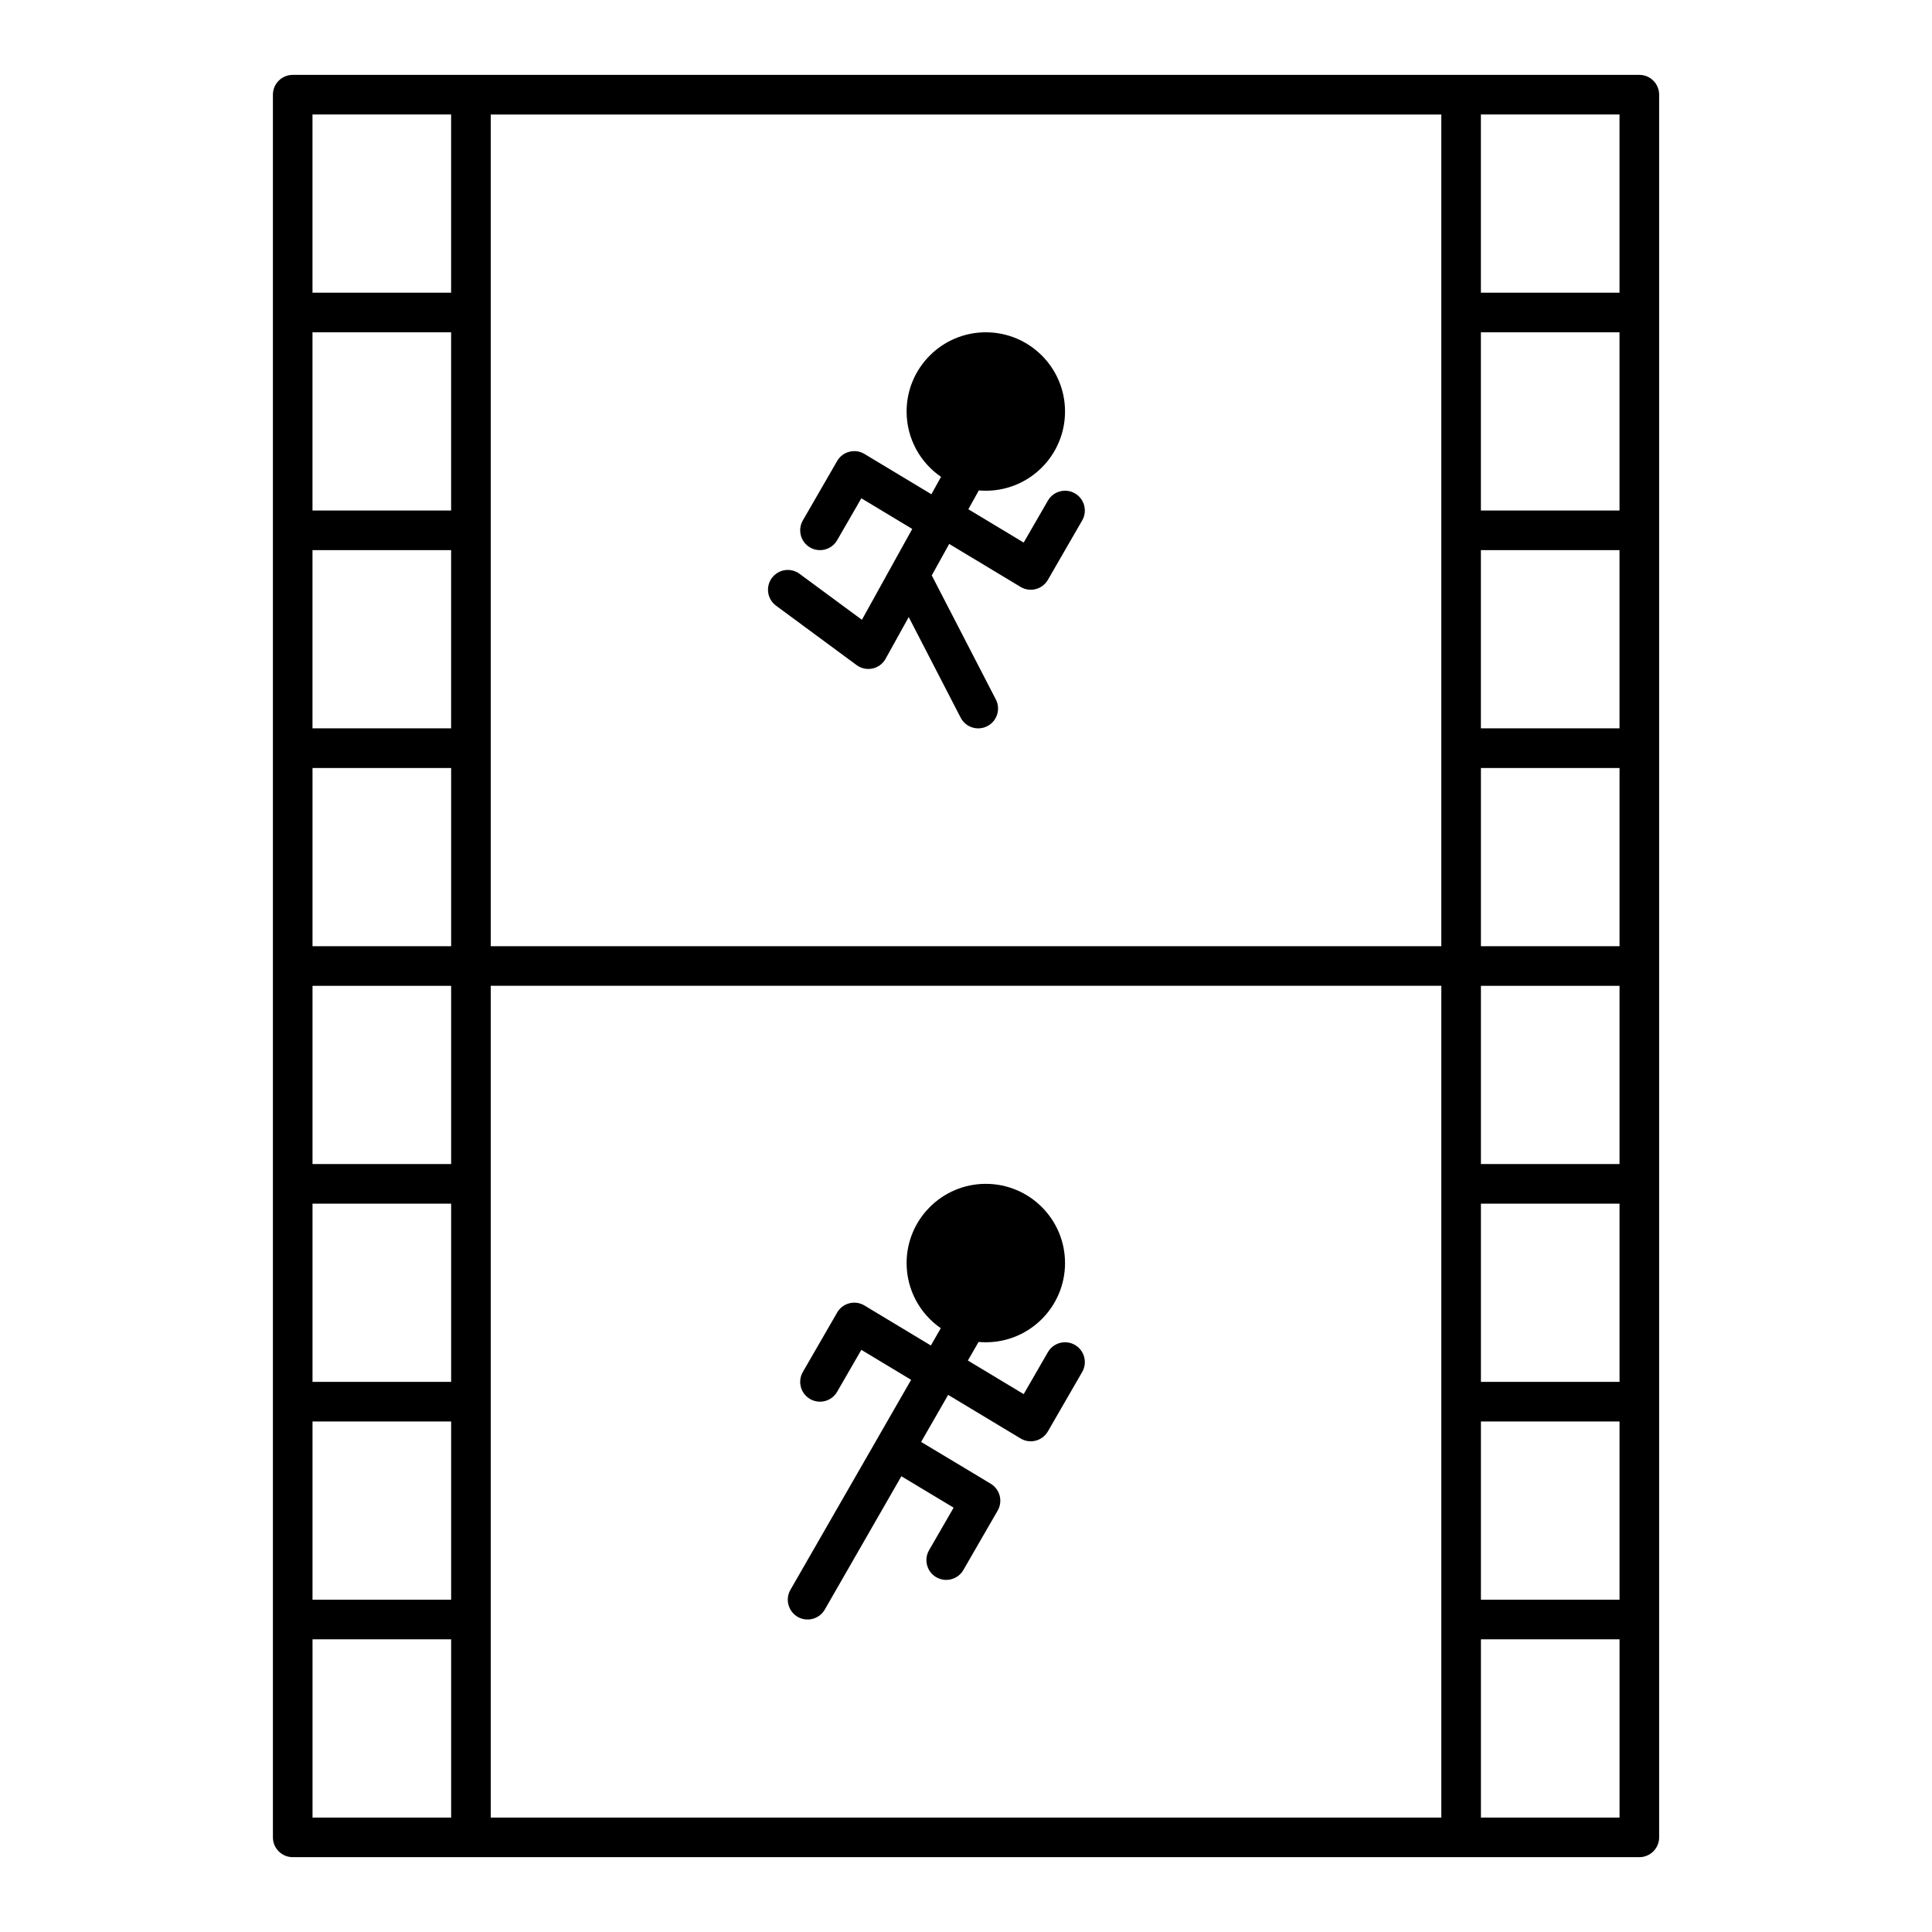 <?xml version="1.0" encoding="UTF-8"?>
<!-- Uploaded to: SVG Repo, www.svgrepo.com, Generator: SVG Repo Mixer Tools -->
<svg fill="#000000" width="800px" height="800px" version="1.1" viewBox="144 144 512 512" xmlns="http://www.w3.org/2000/svg">
 <path d="m583.69 169.09c0-2.894-2.352-5.246-5.246-5.246h-356.87c-2.898 0-5.25 2.352-5.25 5.246v461.83c0 2.894 2.352 5.246 5.25 5.246h356.87c2.894 0 5.246-2.352 5.246-5.246zm-10.496 409.35h-36.734v47.23h36.734zm-299.14-173.19v220.42h251.91v-220.42zm-10.496 220.42v-47.23h-36.738v47.23zm129.76-129.68-2.633 4.578-17.582-10.59c-1.207-0.734-2.656-0.945-4.019-0.59-1.367 0.348-2.531 1.238-3.234 2.457l-9.09 15.746c-1.449 2.508-0.586 5.719 1.922 7.168 2.508 1.449 5.719 0.586 7.168-1.922l6.414-11.113 13.191 7.945-31.988 55.66c-1.441 2.508-0.57 5.719 1.941 7.168 2.508 1.438 5.719 0.566 7.168-1.941l20.297-35.332 13.848 8.324-6.508 11.273c-1.449 2.508-0.59 5.719 1.918 7.168 2.512 1.449 5.723 0.59 7.172-1.922l9.09-15.742c1.426-2.477 0.605-5.648-1.848-7.125l-18.441-11.074 7.168-12.469 19.176 11.543c1.207 0.734 2.656 0.945 4.019 0.59 1.363-0.348 2.531-1.238 3.234-2.457l9.09-15.742c1.445-2.512 0.586-5.723-1.922-7.172-2.508-1.445-5.723-0.586-7.168 1.922l-6.414 11.117-14.789-8.902 2.832-4.922c0.633 0.051 1.273 0.082 1.922 0.082 11.59 0 20.992-9.402 20.992-20.992 0-11.586-9.402-20.992-20.992-20.992-11.586 0-20.992 9.406-20.992 20.992 0 7.16 3.59 13.477 9.059 17.266zm143.14 24.719v47.234h36.734v-47.234zm-309.64 0v47.234h36.738v-47.234zm309.64-57.727v47.23h36.734v-47.23zm-309.64 0v47.23h36.738v-47.23zm309.64-57.73v47.234h36.734v-47.234zm-309.64 0v47.234h36.738v-47.234zm309.64-57.727v47.23h36.734v-47.23zm-309.64 0v47.23h36.738v-47.23zm47.234 47.23h251.91v-220.41h-251.91zm119.33-124.38-2.551 4.606-17.727-10.672c-1.207-0.734-2.656-0.945-4.019-0.59-1.367 0.348-2.531 1.238-3.234 2.457l-9.09 15.742c-1.449 2.512-0.586 5.723 1.922 7.172 2.508 1.445 5.719 0.586 7.168-1.922l6.414-11.117 13.488 8.125-13.34 24.078-16.523-12.188c-2.328-1.719-5.613-1.227-7.336 1.105-1.723 2.328-1.227 5.613 1.102 7.336l21.34 15.742c1.215 0.902 2.758 1.23 4.231 0.914 1.48-0.324 2.75-1.27 3.473-2.594l6.121-11.039 13.758 26.648c1.332 2.582 4.504 3.59 7.074 2.258 2.574-1.324 3.582-4.492 2.258-7.066l-16.984-32.883 4.621-8.336 18.902 11.379c1.207 0.734 2.656 0.945 4.019 0.59 1.363-0.348 2.531-1.238 3.234-2.457l9.09-15.746c1.445-2.508 0.586-5.719-1.922-7.168-2.508-1.449-5.723-0.586-7.168 1.922l-6.414 11.113-14.664-8.824 2.773-4.996c0.605 0.051 1.227 0.082 1.855 0.082 11.59 0 20.992-9.402 20.992-20.992 0-11.586-9.402-20.992-20.992-20.992-11.586 0-20.992 9.406-20.992 20.992 0 7.18 3.609 13.531 9.121 17.32zm143.07 19.418v47.23h36.734v-47.23zm-309.64 0v47.23h36.738v-47.23zm309.64-57.73v47.234h36.734v-47.234zm-309.64 0v47.234h36.738v-47.234zm309.64-57.727v47.23h36.734v-47.23zm-309.64 47.23h36.738v-47.23h-36.738z" fill-rule="evenodd"/>
</svg>
